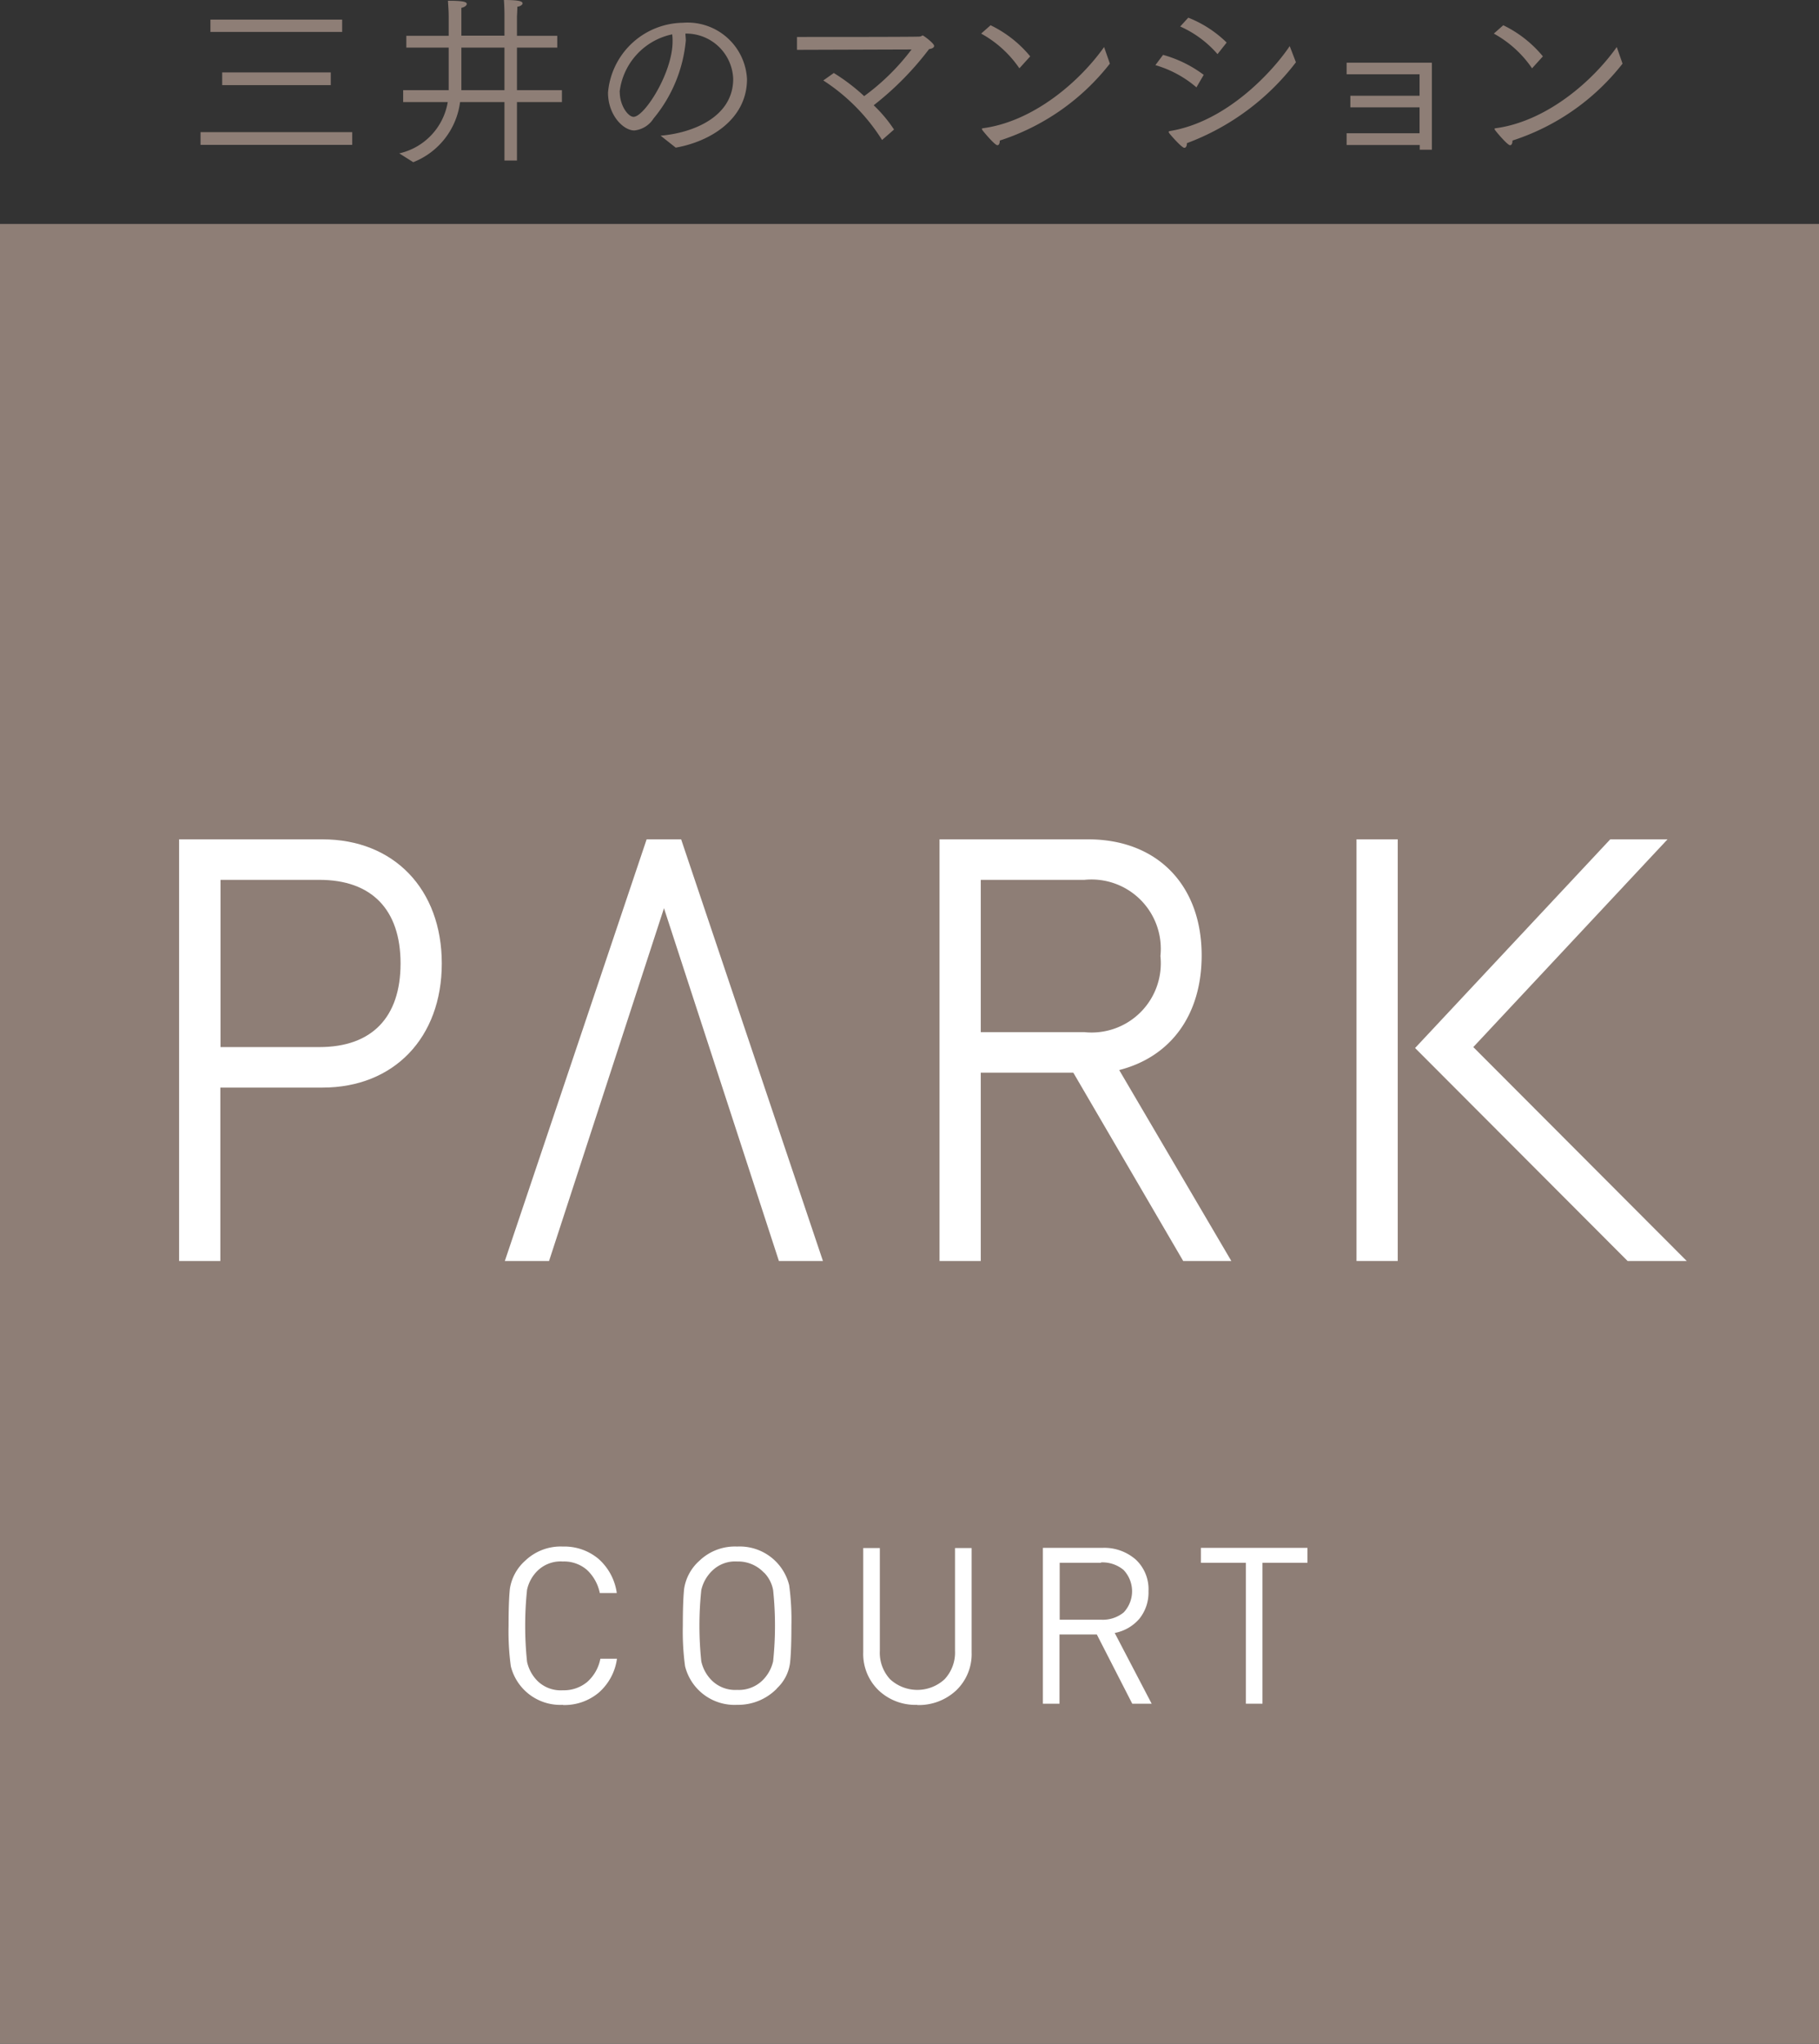 <svg xmlns="http://www.w3.org/2000/svg" width="97.5" height="109.5" viewBox="0 0 97.5 109.5"><rect x="0" y="0" width="97.5" height="109.5" fill="#333333" stroke="none"/><rect width="97.5" height="97.5" transform="translate(0 12)" fill="#8e7e76"/><path d="M90.41,67.56,78.97,56.1,89.38,44.97H86.31L75.85,56.15,87.24,67.56Z" fill="#fff"/><rect width="2.21" height="22.59" transform="translate(72.71 44.97)" fill="#fff"/><path d="M11.82,58.27h5.47c3.82,0,6.39-2.67,6.39-6.65s-2.57-6.65-6.39-6.65H9.6V67.56h2.21V58.27Zm0-11.13h5.3c2.8,0,4.35,1.59,4.35,4.48s-1.54,4.48-4.35,4.48h-5.3V47.14Z" fill="#fff"/><path d="M35.59,48.66l6.16,18.9h2.36l-7.6-22.59H34.66l-7.6,22.59h2.37Z" fill="#fff"/><path d="M52.57,57.47h4.96l5.89,10.09H66L59.99,57.33c2.78-.71,4.42-2.97,4.42-6.14,0-3.78-2.39-6.22-6.08-6.22H50.36V67.56h2.21V57.47Zm5.16-.35Zm-5.16-9.98h5.56a3.714,3.714,0,0,1,4.07,4.08,3.709,3.709,0,0,1-4.07,4.08H52.57Z" fill="#fff"/><path d="M10.75,7.08h8.13v.68H10.75V7.08Zm.53-6.03h7.06v.66H11.28V1.05Zm.63,2.83h5.82v.68H11.91V3.88Z" fill="#8e7e76"/><path d="M21.39,8.22A3.394,3.394,0,0,0,24,5.47H21.61V4.83h2.44V2.55H21.78V1.92h2.27V.9c0-.33-.02-.52-.04-.86.7,0,1.01.04,1.01.17,0,.08-.12.18-.29.21V1.91h2.31V.8s0-.43-.03-.8c.71,0,1,.05,1,.18,0,.07-.11.16-.28.18,0,.21-.02.5-.02.5V1.92h2.16v.63H27.71V4.83h2.41v.64H27.71V8.6h-.67V5.47H24.66a4.01,4.01,0,0,1-2.51,3.22l-.76-.48Zm5.65-3.39V2.55H24.73V4.83h2.32Z" fill="#8e7e76"/><path d="M35.4,7.27c1.73-.14,3.9-1,3.9-3.04A2.519,2.519,0,0,0,36.74,1.8c0,.12.02.24.02.37a7.622,7.622,0,0,1-1.73,4.18A1.387,1.387,0,0,1,34,6.99c-.59,0-1.41-.82-1.41-2.03A4.087,4.087,0,0,1,36.6,1.22a3.188,3.188,0,0,1,3.44,3.02c0,2.16-1.99,3.35-3.82,3.67l-.81-.64ZM33.22,4.93c0,.73.45,1.33.74,1.33.58,0,2.09-2.36,2.09-4.03a2.549,2.549,0,0,0-.02-.39,3.575,3.575,0,0,0-2.82,3.1Z" fill="#8e7e76"/><path d="M44.69,3.91a10.506,10.506,0,0,1,1.63,1.24,12.144,12.144,0,0,0,2.54-2.5l-6.14.02V1.98c1.47,0,6.47,0,6.56-.02.1,0,.14-.06.18-.06s.61.42.61.56c0,.09-.11.15-.27.17a16.246,16.246,0,0,1-2.97,3.01,7.352,7.352,0,0,1,1.09,1.3l-.64.56a10.388,10.388,0,0,0-3.15-3.19l.55-.39Z" fill="#8e7e76"/><path d="M53.09,1.35a6.291,6.291,0,0,1,2.13,1.67l-.58.64A5.947,5.947,0,0,0,52.59,1.8l.51-.45Zm6.4,2.06a12.276,12.276,0,0,1-5.9,4.12c0,.18-.06.25-.13.25-.14,0-.76-.74-.81-.82a.123.123,0,0,1-.02-.05c0-.02,0-.03.06-.04,2.75-.37,5.22-2.55,6.49-4.35l.31.89Z" fill="#8e7e76"/><path d="M62.34,2.94a6.531,6.531,0,0,1,2.18,1.07l-.39.67a5.913,5.913,0,0,0-2.2-1.19l.41-.55Zm7.12.4a13.121,13.121,0,0,1-5.84,4.33c0,.15-.05.25-.14.25-.13,0-.71-.65-.82-.8,0-.02-.02-.03-.02-.05s.02-.04.07-.05c3.06-.5,5.53-3.22,6.42-4.55l.33.86ZM63.7.95a6.164,6.164,0,0,1,2.05,1.33l-.49.62a5.71,5.71,0,0,0-2-1.48l.43-.47Z" fill="#8e7e76"/><path d="M72.17,7.14h3.92V5.75H72.38V5.13h3.71V3.98H72.18V3.36h4.57V8.02H76.1V7.77H72.18V7.15Z" fill="#8e7e76"/><path d="M80.57,1.35A6.291,6.291,0,0,1,82.7,3.02l-.58.64A5.947,5.947,0,0,0,80.07,1.8l.51-.45Zm6.4,2.06a12.276,12.276,0,0,1-5.9,4.12c0,.18-.06.25-.13.25-.14,0-.76-.74-.81-.82a.123.123,0,0,1-.02-.05c0-.02,0-.03.06-.04,2.75-.37,5.22-2.55,6.49-4.35l.31.89Z" fill="#8e7e76"/><path d="M30.17,91.34a2.729,2.729,0,0,1-2.79-2.07,13.8,13.8,0,0,1-.12-2.17c0-.83.02-1.49.07-1.98a2.52,2.52,0,0,1,.82-1.5,2.746,2.746,0,0,1,2.02-.76,2.844,2.844,0,0,1,1.91.66,2.987,2.987,0,0,1,.98,1.83h-.91a2.332,2.332,0,0,0-.69-1.24,1.878,1.878,0,0,0-1.29-.45,1.776,1.776,0,0,0-1.35.49,2.017,2.017,0,0,0-.57,1.03,18.578,18.578,0,0,0,0,3.85,2.079,2.079,0,0,0,.57,1.04,1.776,1.776,0,0,0,1.35.49,1.948,1.948,0,0,0,1.31-.45,2.211,2.211,0,0,0,.7-1.24h.89a2.939,2.939,0,0,1-.98,1.82,2.863,2.863,0,0,1-1.91.66Z" fill="#fff"/><path d="M41.64,90.47a2.9,2.9,0,0,1-2.13.87,2.729,2.729,0,0,1-2.79-2.07,13.8,13.8,0,0,1-.12-2.17c0-.83.02-1.49.07-1.98a2.52,2.52,0,0,1,.82-1.5,2.746,2.746,0,0,1,2.02-.76,2.729,2.729,0,0,1,2.79,2.07,13.738,13.738,0,0,1,.12,2.16c0,.83-.02,1.49-.07,1.98a2.257,2.257,0,0,1-.71,1.39Zm-.69-6.21a1.9,1.9,0,0,0-1.44-.6,1.757,1.757,0,0,0-1.34.5,2.08,2.08,0,0,0-.58,1.03,18.291,18.291,0,0,0,0,3.82,2.066,2.066,0,0,0,.58,1.04,1.782,1.782,0,0,0,1.34.49,1.811,1.811,0,0,0,1.35-.5,2.08,2.08,0,0,0,.58-1.03,18.291,18.291,0,0,0,0-3.82,1.812,1.812,0,0,0-.48-.93Z" fill="#fff"/><path d="M49.17,91.34a2.859,2.859,0,0,1-2.09-.79,2.712,2.712,0,0,1-.81-2.03V82.94h.89v5.51a2.088,2.088,0,0,0,.55,1.52,2.155,2.155,0,0,0,2.92,0,2.094,2.094,0,0,0,.56-1.52V82.94h.89v5.58a2.69,2.69,0,0,1-.82,2.04,2.925,2.925,0,0,1-2.1.79Z" fill="#fff"/><path d="M60.69,91.28l-1.9-3.71h-2v3.71H55.9V82.93h3.19a2.557,2.557,0,0,1,1.79.63,2.165,2.165,0,0,1,.68,1.69,2.239,2.239,0,0,1-.49,1.48,2.313,2.313,0,0,1-1.32.76l1.98,3.79H60.69Zm-1.67-7.55H56.8v3.05h2.22a1.778,1.778,0,0,0,1.21-.39,1.656,1.656,0,0,0-.01-2.28,1.767,1.767,0,0,0-1.21-.4Z" fill="#fff"/><path d="M67.67,83.73v7.55h-.89V83.73H64.37v-.8h5.71v.8H67.67Z" fill="#fff"/></svg>